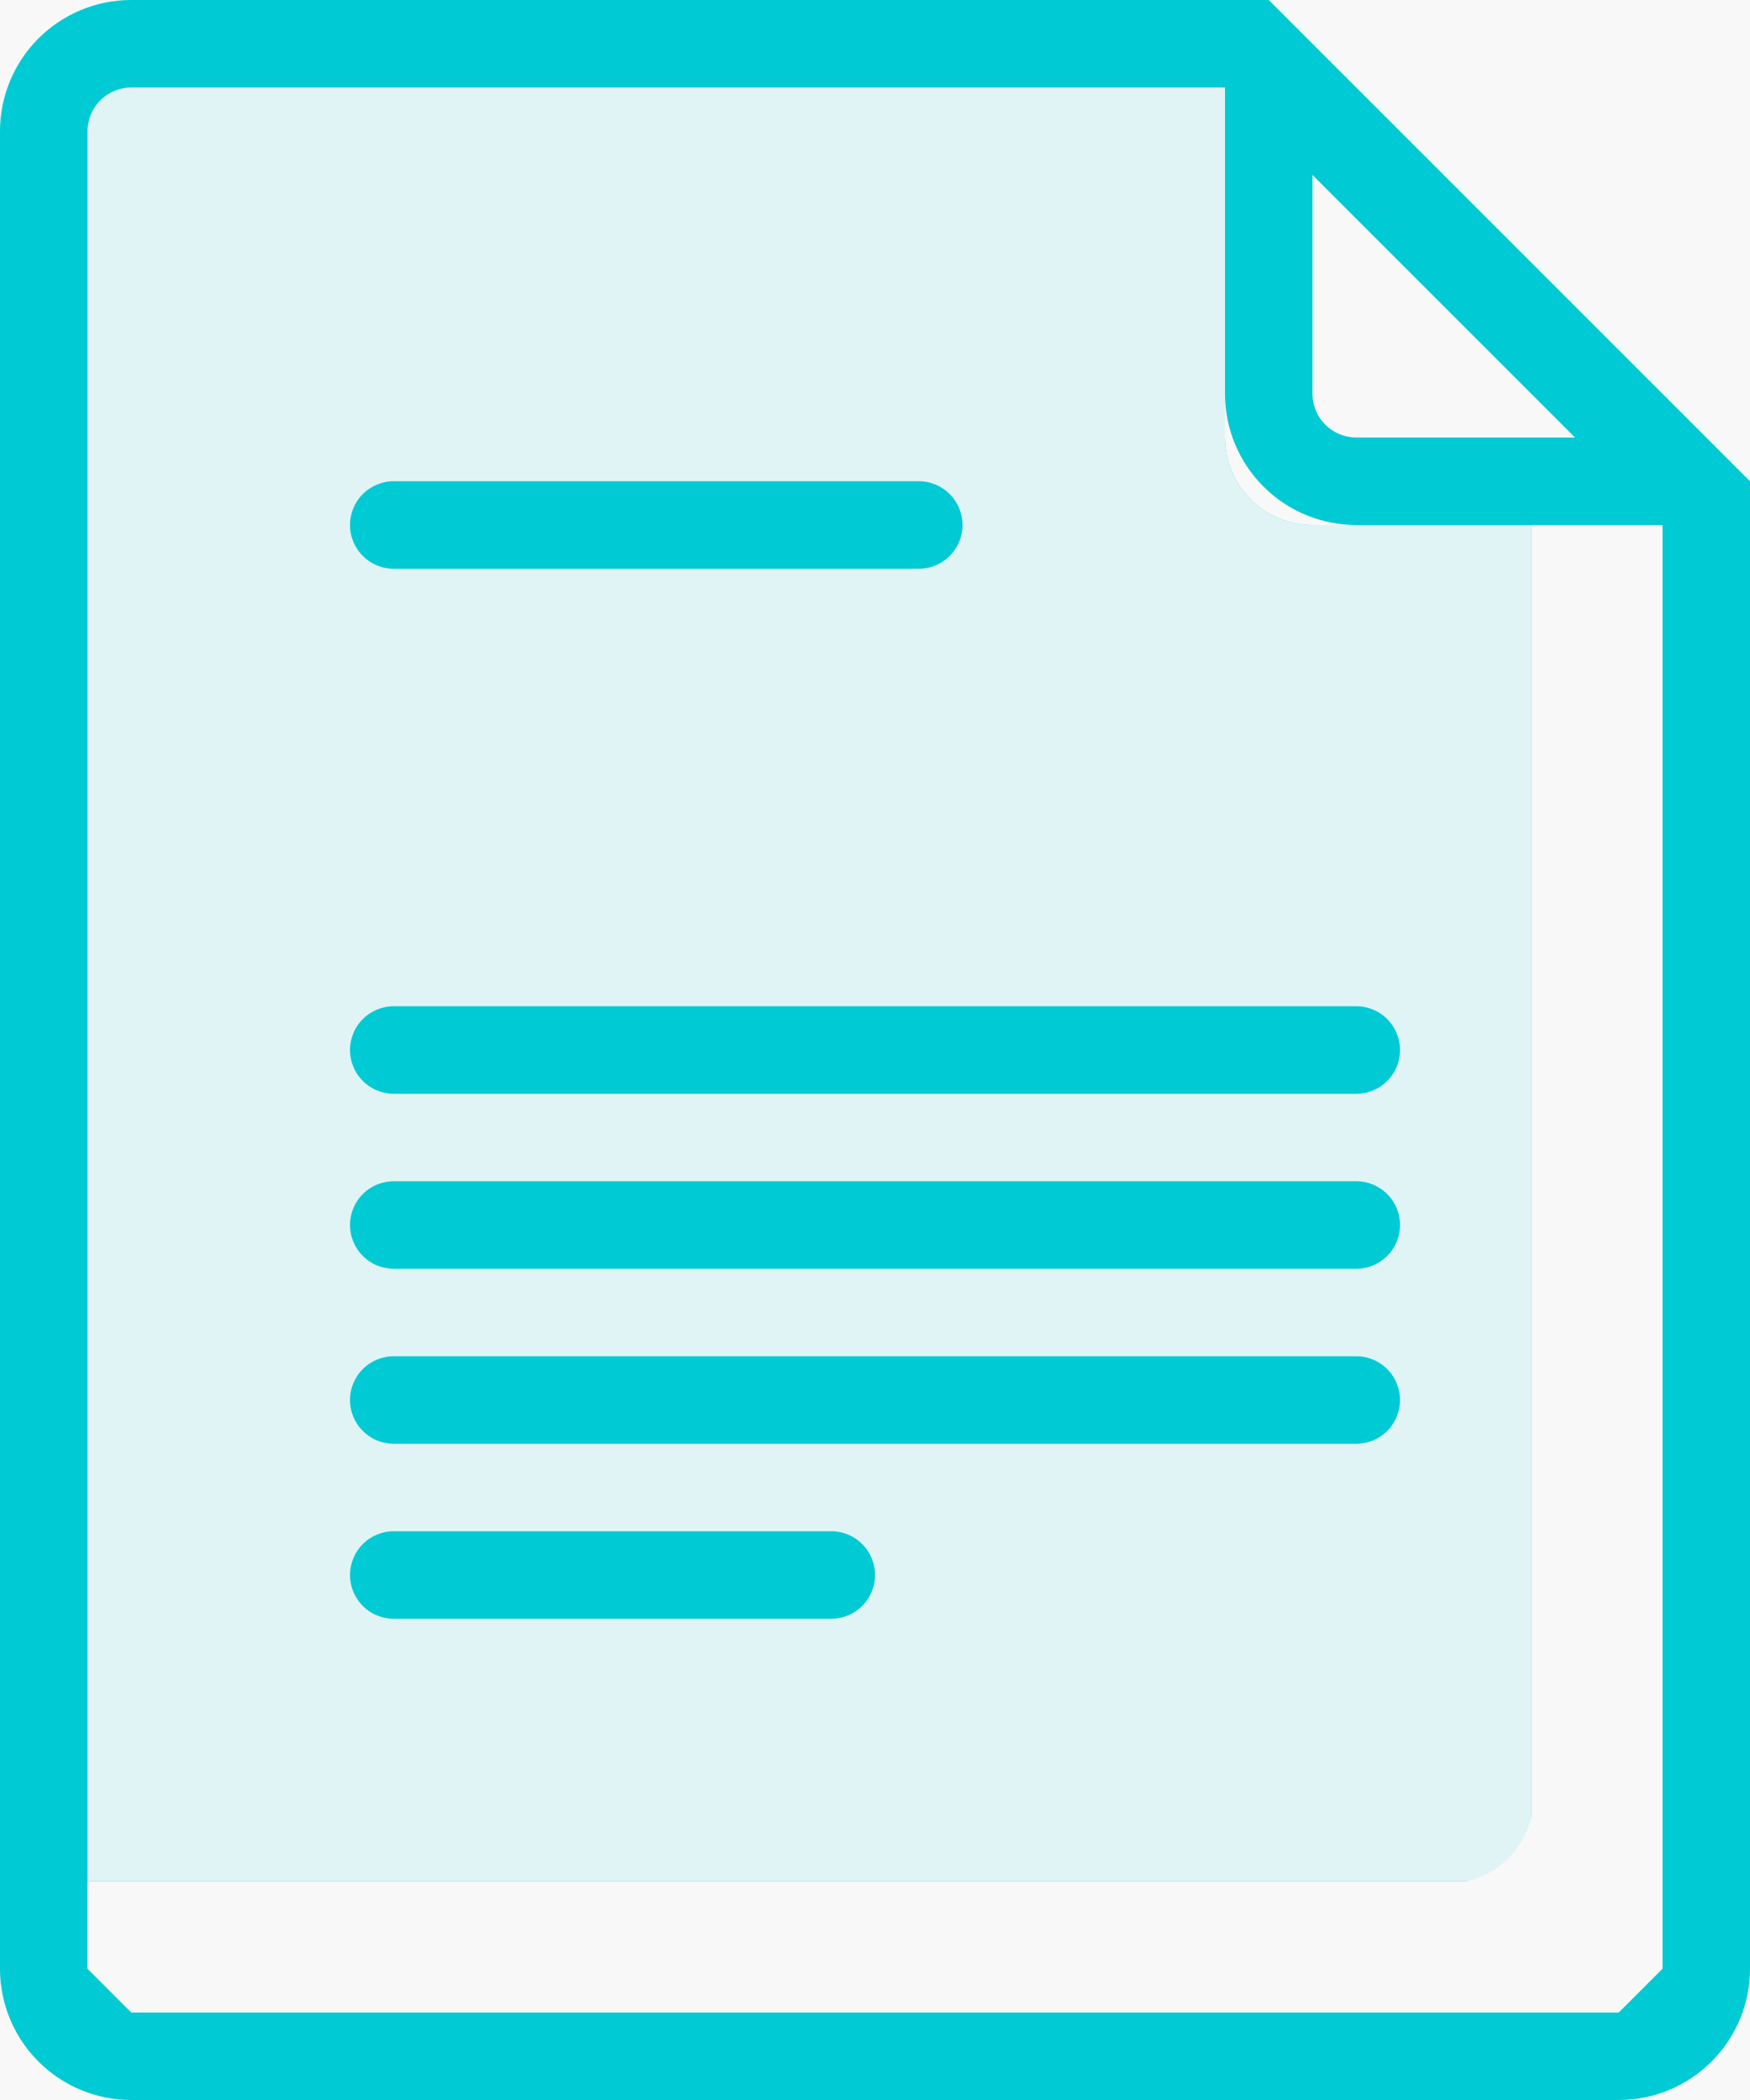 <svg width="40" height="48" viewBox="0 0 40 48" fill="none" xmlns="http://www.w3.org/2000/svg">
<rect width="40" height="48" fill="#00CAD4"/>
<path fill-rule="evenodd" clip-rule="evenodd" d="M0 48V45C0 45.796 0.316 46.559 0.879 47.121C1.441 47.684 2.204 48 3 48H37C37.796 48 38.559 47.684 39.121 47.121C39.684 46.559 40 45.796 40 45V48H0ZM40 0V11L29 0H40ZM30 9V4L36 10H31C30.735 10 30.48 9.895 30.293 9.707C30.105 9.52 30 9.265 30 9ZM38 12V45L37 46H3L2 45V43H33.54C33.895 42.915 34.219 42.734 34.477 42.476C34.734 42.218 34.916 41.894 35 41.539V12H30C29.47 12 28.961 11.789 28.586 11.414C28.211 11.039 28 10.53 28 10V9C28 9.796 28.316 10.559 28.879 11.121C29.441 11.684 30.204 12 31 12H38ZM0 3V0H2.99C2.196 0.003 1.436 0.32 0.875 0.882C0.315 1.445 -4.41063e-06 2.206 0 3Z" fill="#F8F8F8"/>
<path opacity="0.9" fill-rule="evenodd" clip-rule="evenodd" d="M34 43H2V3C2 2.735 2.105 2.48 2.293 2.293C2.48 2.105 2.735 2 3 2H28V10C28 10.53 28.211 11.039 28.586 11.414C28.961 11.789 29.47 12 30 12H35V42C35 42.265 34.895 42.52 34.707 42.707C34.52 42.895 34.265 43 34 43ZM9 37H19C19.265 37 19.52 36.895 19.707 36.707C19.895 36.52 20 36.265 20 36C20 35.735 19.895 35.48 19.707 35.293C19.52 35.105 19.265 35 19 35H9C8.735 35 8.48 35.105 8.293 35.293C8.105 35.48 8 35.735 8 36C8 36.265 8.105 36.52 8.293 36.707C8.48 36.895 8.735 37 9 37ZM21 11H9C8.735 11 8.48 11.105 8.293 11.293C8.105 11.48 8 11.735 8 12C8 12.265 8.105 12.52 8.293 12.707C8.48 12.895 8.735 13 9 13H21C21.265 13 21.52 12.895 21.707 12.707C21.895 12.52 22 12.265 22 12C22 11.735 21.895 11.48 21.707 11.293C21.52 11.105 21.265 11 21 11ZM31 23H9C8.735 23 8.48 23.105 8.293 23.293C8.105 23.48 8 23.735 8 24C8 24.265 8.105 24.52 8.293 24.707C8.48 24.895 8.735 25 9 25H31C31.265 25 31.52 24.895 31.707 24.707C31.895 24.52 32 24.265 32 24C32 23.735 31.895 23.48 31.707 23.293C31.52 23.105 31.265 23 31 23ZM31 27H9C8.735 27 8.48 27.105 8.293 27.293C8.105 27.48 8 27.735 8 28C8 28.265 8.105 28.52 8.293 28.707C8.48 28.895 8.735 29 9 29H31C31.265 29 31.52 28.895 31.707 28.707C31.895 28.52 32 28.265 32 28C32 27.735 31.895 27.48 31.707 27.293C31.52 27.105 31.265 27 31 27ZM31 31H9C8.735 31 8.48 31.105 8.293 31.293C8.105 31.48 8 31.735 8 32C8 32.265 8.105 32.52 8.293 32.707C8.48 32.895 8.735 33 9 33H31C31.265 33 31.52 32.895 31.707 32.707C31.895 32.52 32 32.265 32 32C32 31.735 31.895 31.48 31.707 31.293C31.52 31.105 31.265 31 31 31Z" fill="#F8F8F8"/>
</svg>
